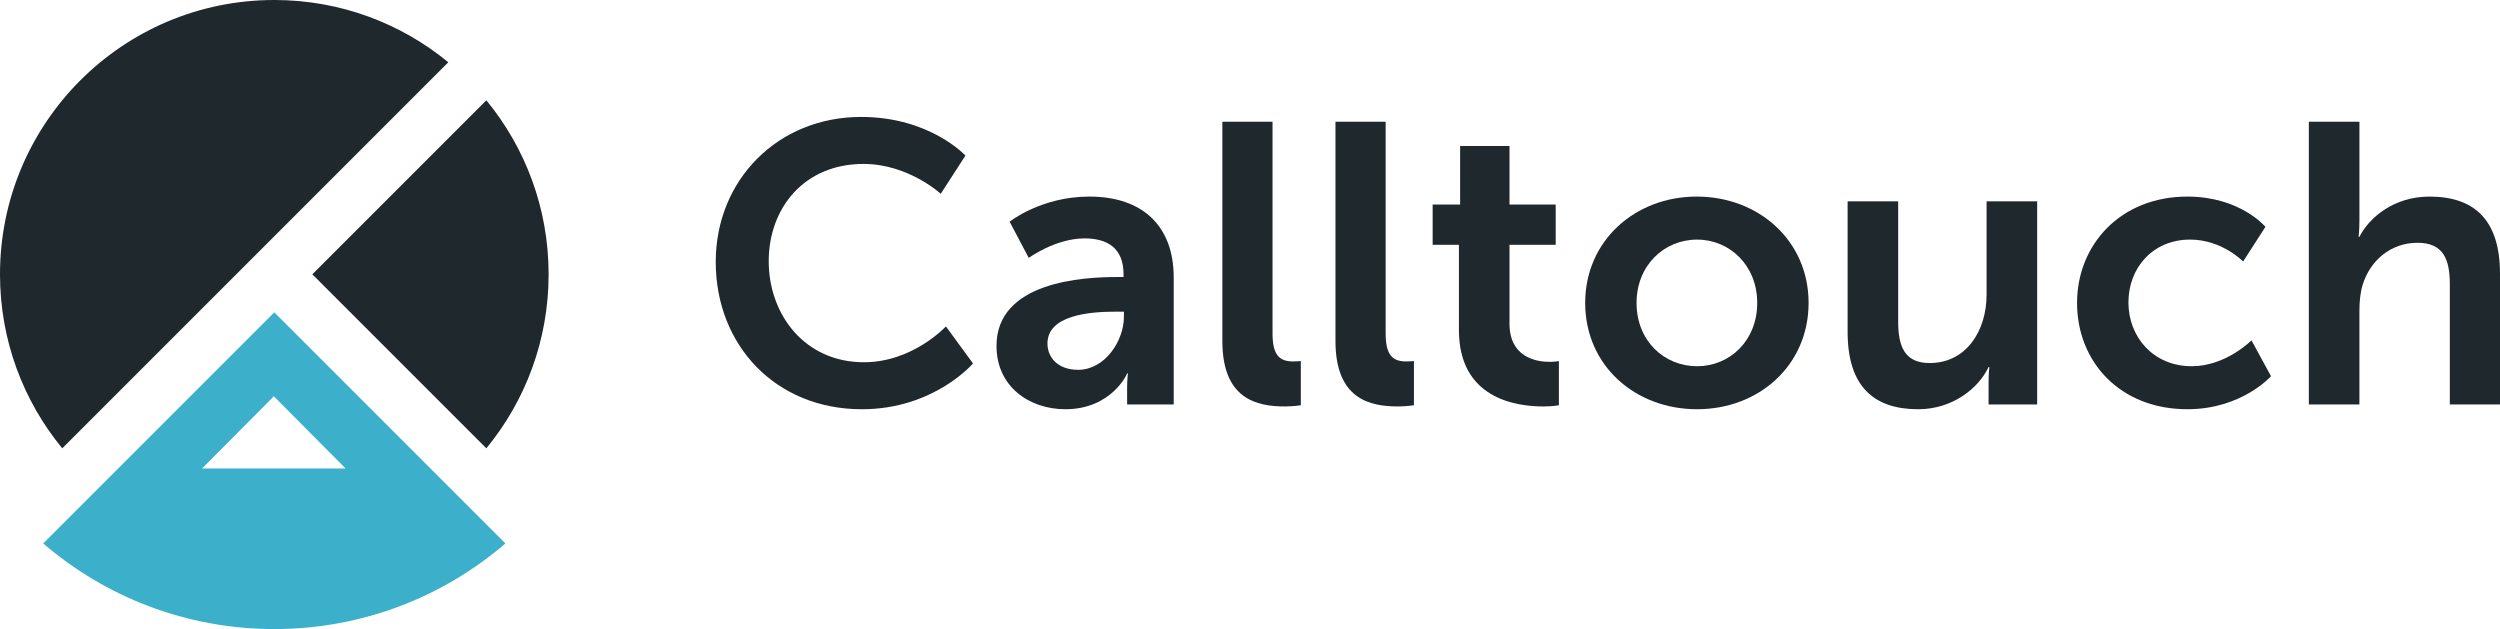 <?xml version="1.0" encoding="iso-8859-1"?><!-- Generator: Adobe Illustrator 21.1.0, SVG Export Plug-In . SVG Version: 6.00 Build 0)  --><svg version="1.1" id="Layer_1" xmlns="http://www.w3.org/2000/svg" xmlns:xlink="http://www.w3.org/1999/xlink" x="0px" y="0px"	 viewBox="0 0 422.746 106.373" style="enable-background:new 0 0 422.746 106.373;" xml:space="preserve"><g>	<g>		<path style="fill:#1F282C;" d="M82.242,75.811C88.82,67.804,92.77,57.556,92.77,46.385c0-11.171-3.95-21.419-10.528-29.425			L52.816,46.386L82.242,75.811z"/>		<path style="fill:#3CB0CB;" d="M75.808,82.244L46.383,52.819L16.959,82.242l-9.653,9.653			c10.498,9.023,24.151,14.477,39.079,14.477c14.927,0,28.579-5.454,39.077-14.475L75.808,82.244z M46.305,67.011l12.138,12.21			H34.167L46.305,67.011z"/>		<path style="fill:#1F282C;" d="M46.385,0C20.767,0,0,20.767,0,46.385c0,11.17,3.949,21.418,10.527,29.424l65.282-65.282			C67.803,3.949,57.555,0,46.385,0z"/>	</g>	<g>		<path style="fill:#1F282C;" d="M145.611,19.774c11.65,0,17.643,6.532,17.643,6.532l-4.175,6.465c0,0-5.455-5.05-13.064-5.05			c-10.101,0-16.026,7.542-16.026,16.431c0,9.091,6.128,17.104,16.094,17.104c8.283,0,13.871-6.061,13.871-6.061l4.579,6.263			c0,0-6.599,7.744-18.788,7.744c-14.613,0-24.714-10.842-24.714-24.915C121.033,30.414,131.537,19.774,145.611,19.774z"/>		<path style="fill:#1F282C;" d="M188.842,46.844h1.145v-0.472c0-4.512-2.829-6.06-6.599-6.06c-4.916,0-9.428,3.299-9.428,3.299			l-3.233-6.127c0,0,5.32-4.243,13.469-4.243c9.023,0,14.276,4.983,14.276,13.67v21.482h-7.879v-2.828			c0-1.347,0.135-2.425,0.135-2.425h-0.135c0.068,0-2.626,6.061-10.438,6.061c-6.128,0-11.65-3.838-11.65-10.707			C168.505,47.585,183.253,46.844,188.842,46.844z M182.31,62.535c4.512,0,7.744-4.849,7.744-9.024v-0.808h-1.482			c-4.377,0-11.448,0.606-11.448,5.388C177.125,60.38,178.808,62.535,182.31,62.535z"/>		<path style="fill:#1F282C;" d="M206.698,20.582h8.485v35.825c0,3.77,1.28,4.713,3.502,4.713c0.673,0,1.28-0.067,1.28-0.067v7.475			c0,0-1.28,0.202-2.694,0.202c-4.713,0-10.572-1.212-10.572-11.044V20.582z"/>		<path style="fill:#1F282C;" d="M225.825,20.582h8.485v35.825c0,3.77,1.28,4.713,3.502,4.713c0.673,0,1.28-0.067,1.28-0.067v7.475			c0,0-1.28,0.202-2.694,0.202c-4.713,0-10.572-1.212-10.572-11.044V20.582z"/>		<path style="fill:#1F282C;" d="M246.703,41.39h-4.444v-6.801h4.646v-9.899h8.35v9.899h7.811v6.801h-7.811v13.334			c0,5.656,4.445,6.465,6.801,6.465c0.943,0,1.549-0.135,1.549-0.135v7.475c0,0-1.01,0.202-2.626,0.202			c-4.781,0-14.277-1.414-14.277-12.929V41.39z"/>		<path style="fill:#1F282C;" d="M286.908,33.242c10.505,0,18.922,7.475,18.922,17.979c0,10.573-8.418,17.98-18.855,17.98			c-10.505,0-18.922-7.408-18.922-17.98C268.053,40.717,276.47,33.242,286.908,33.242z M286.975,61.929			c5.522,0,10.168-4.31,10.168-10.707c0-6.33-4.646-10.707-10.168-10.707c-5.589,0-10.236,4.377-10.236,10.707			C276.739,57.619,281.385,61.929,286.975,61.929z"/>		<path style="fill:#1F282C;" d="M312.428,34.05h8.552v20.337c0,4.175,1.078,7.003,5.32,7.003c6.196,0,9.63-5.455,9.63-11.583V34.05			h8.552v34.343h-8.216v-3.906c0-1.347,0.135-2.424,0.135-2.424h-0.135c-1.683,3.569-6.06,7.138-11.919,7.138			c-7.34,0-11.918-3.703-11.918-13.064V34.05z"/>		<path style="fill:#1F282C;" d="M369.88,33.242c8.956,0,13.199,5.118,13.199,5.118l-3.771,5.858c0,0-3.569-3.703-8.956-3.703			c-6.33,0-10.438,4.781-10.438,10.64c0,5.791,4.175,10.774,10.707,10.774c5.791,0,10.101-4.377,10.101-4.377l3.3,6.06			c0,0-4.915,5.589-14.141,5.589c-11.381,0-18.654-8.013-18.654-17.98C351.227,41.458,358.499,33.242,369.88,33.242z"/>		<path style="fill:#1F282C;" d="M390.423,20.582h8.552v16.566c0,1.683-0.135,2.895-0.135,2.895h0.135			c1.683-3.3,5.858-6.801,11.852-6.801c7.609,0,11.918,3.973,11.918,13.064v22.087h-8.485V48.056c0-4.175-1.077-7.003-5.455-7.003			c-4.512,0-8.013,2.963-9.293,7.138c-0.404,1.347-0.539,2.828-0.539,4.445v15.757h-8.552V20.582z"/>	</g></g><g></g><g></g><g></g><g></g><g></g><g></g></svg>